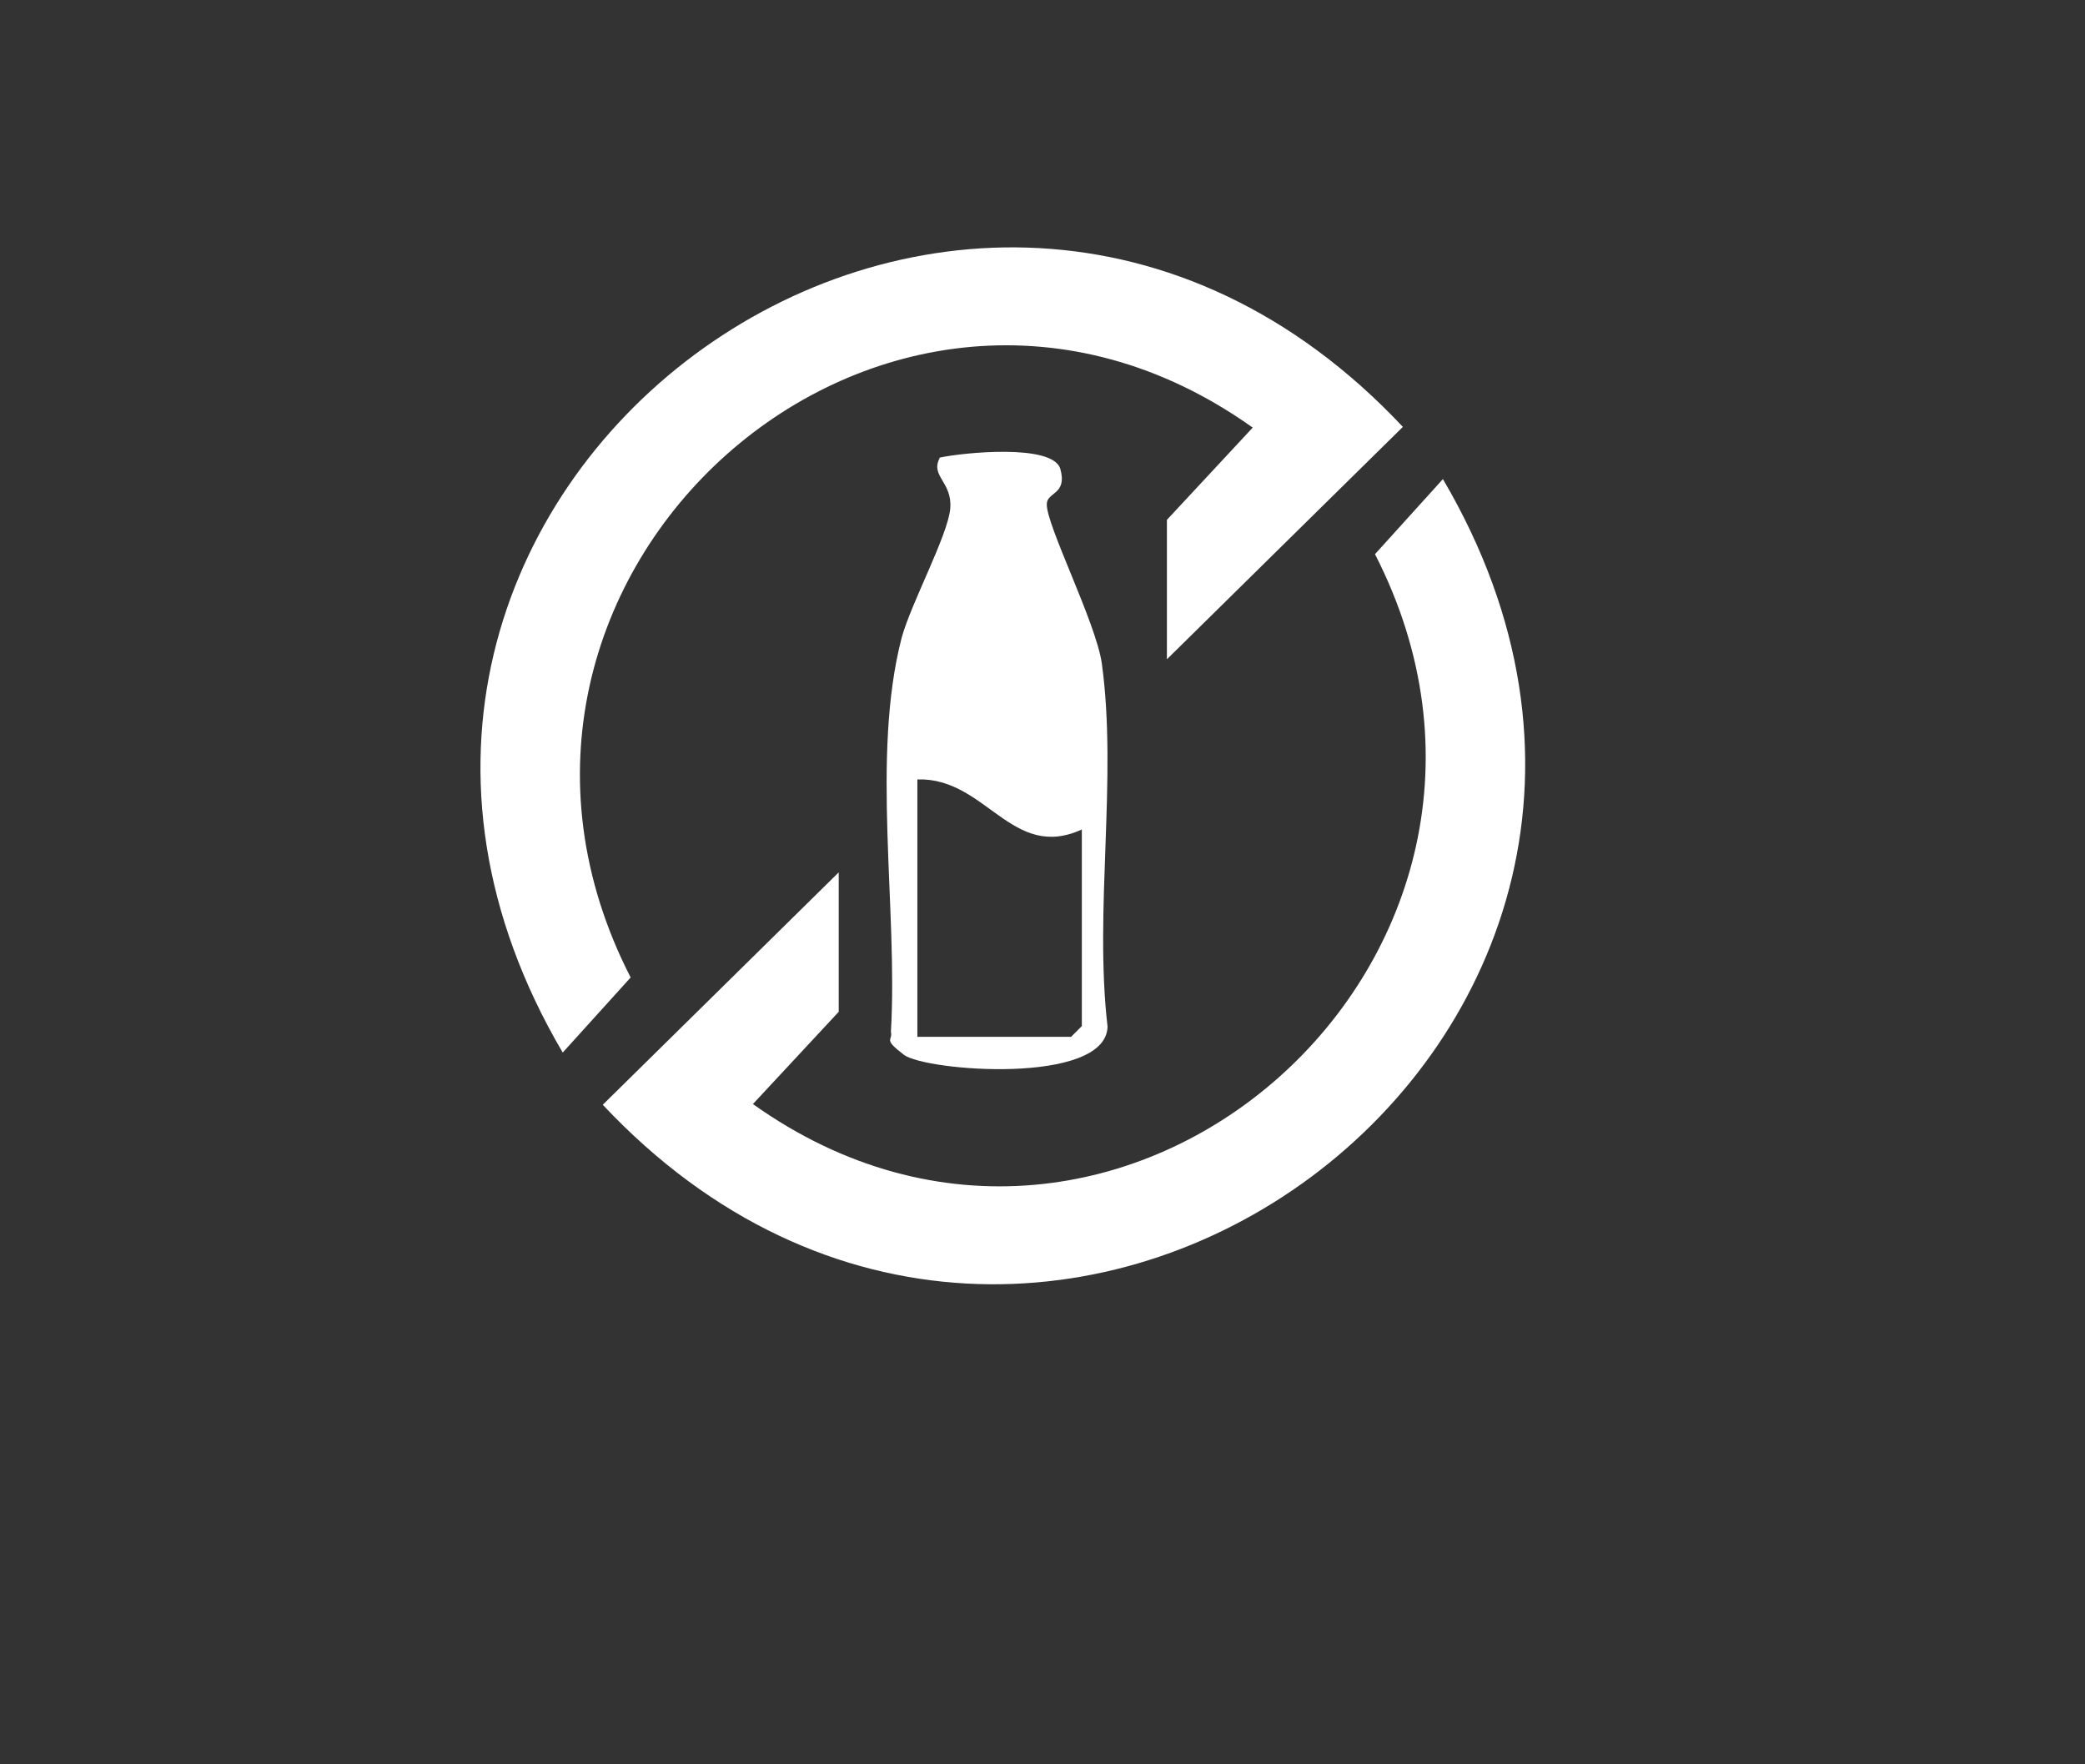 <?xml version="1.0" encoding="UTF-8"?> <svg xmlns="http://www.w3.org/2000/svg" id="Layer_1" version="1.1" viewBox="0 0 291.6 246.7"><rect x="0" y="0" width="291.6" height="246.7" fill="#333333" stroke="none"/><defs><style> .st0 { fill: #fff; } </style></defs><path class="st0" d="M117.3,122v19.5l-12,12.9c51.4,36.6,115.7-20.9,87-76.9l9.5-10.5c45.8,77.9-55.8,153.2-117.5,87.5l33-32.5Z"></path><path class="st0" d="M163.2,92.2v-19.5l12-12.9c-51.4-36.6-115.7,20.9-87,76.9l-9.5,10.5C32.9,69.3,134.5-6,196.2,59.7l-33,32.5Z"></path><path class="st0" d="M131.4,64c3.2-.7,15.9-2,16.9,1.6s-1.9,3.2-1.9,4.9c-.1,2.9,6.9,16.6,7.7,22.3,2.2,16.1-1.1,34.5.8,50.8-.3,8.2-25.5,6.2-28.5,3.9s-1.5-1.9-1.8-3.2c1-17.2-2.8-38.5,1.5-55.1,1.3-4.8,6.5-14.4,6.8-18.1s-2.8-4.5-1.5-7h0ZM151.3,116c-9.8,4.5-13.4-7.3-23-7v36h21.5l1.5-1.5v-27.5Z"></path></svg> 